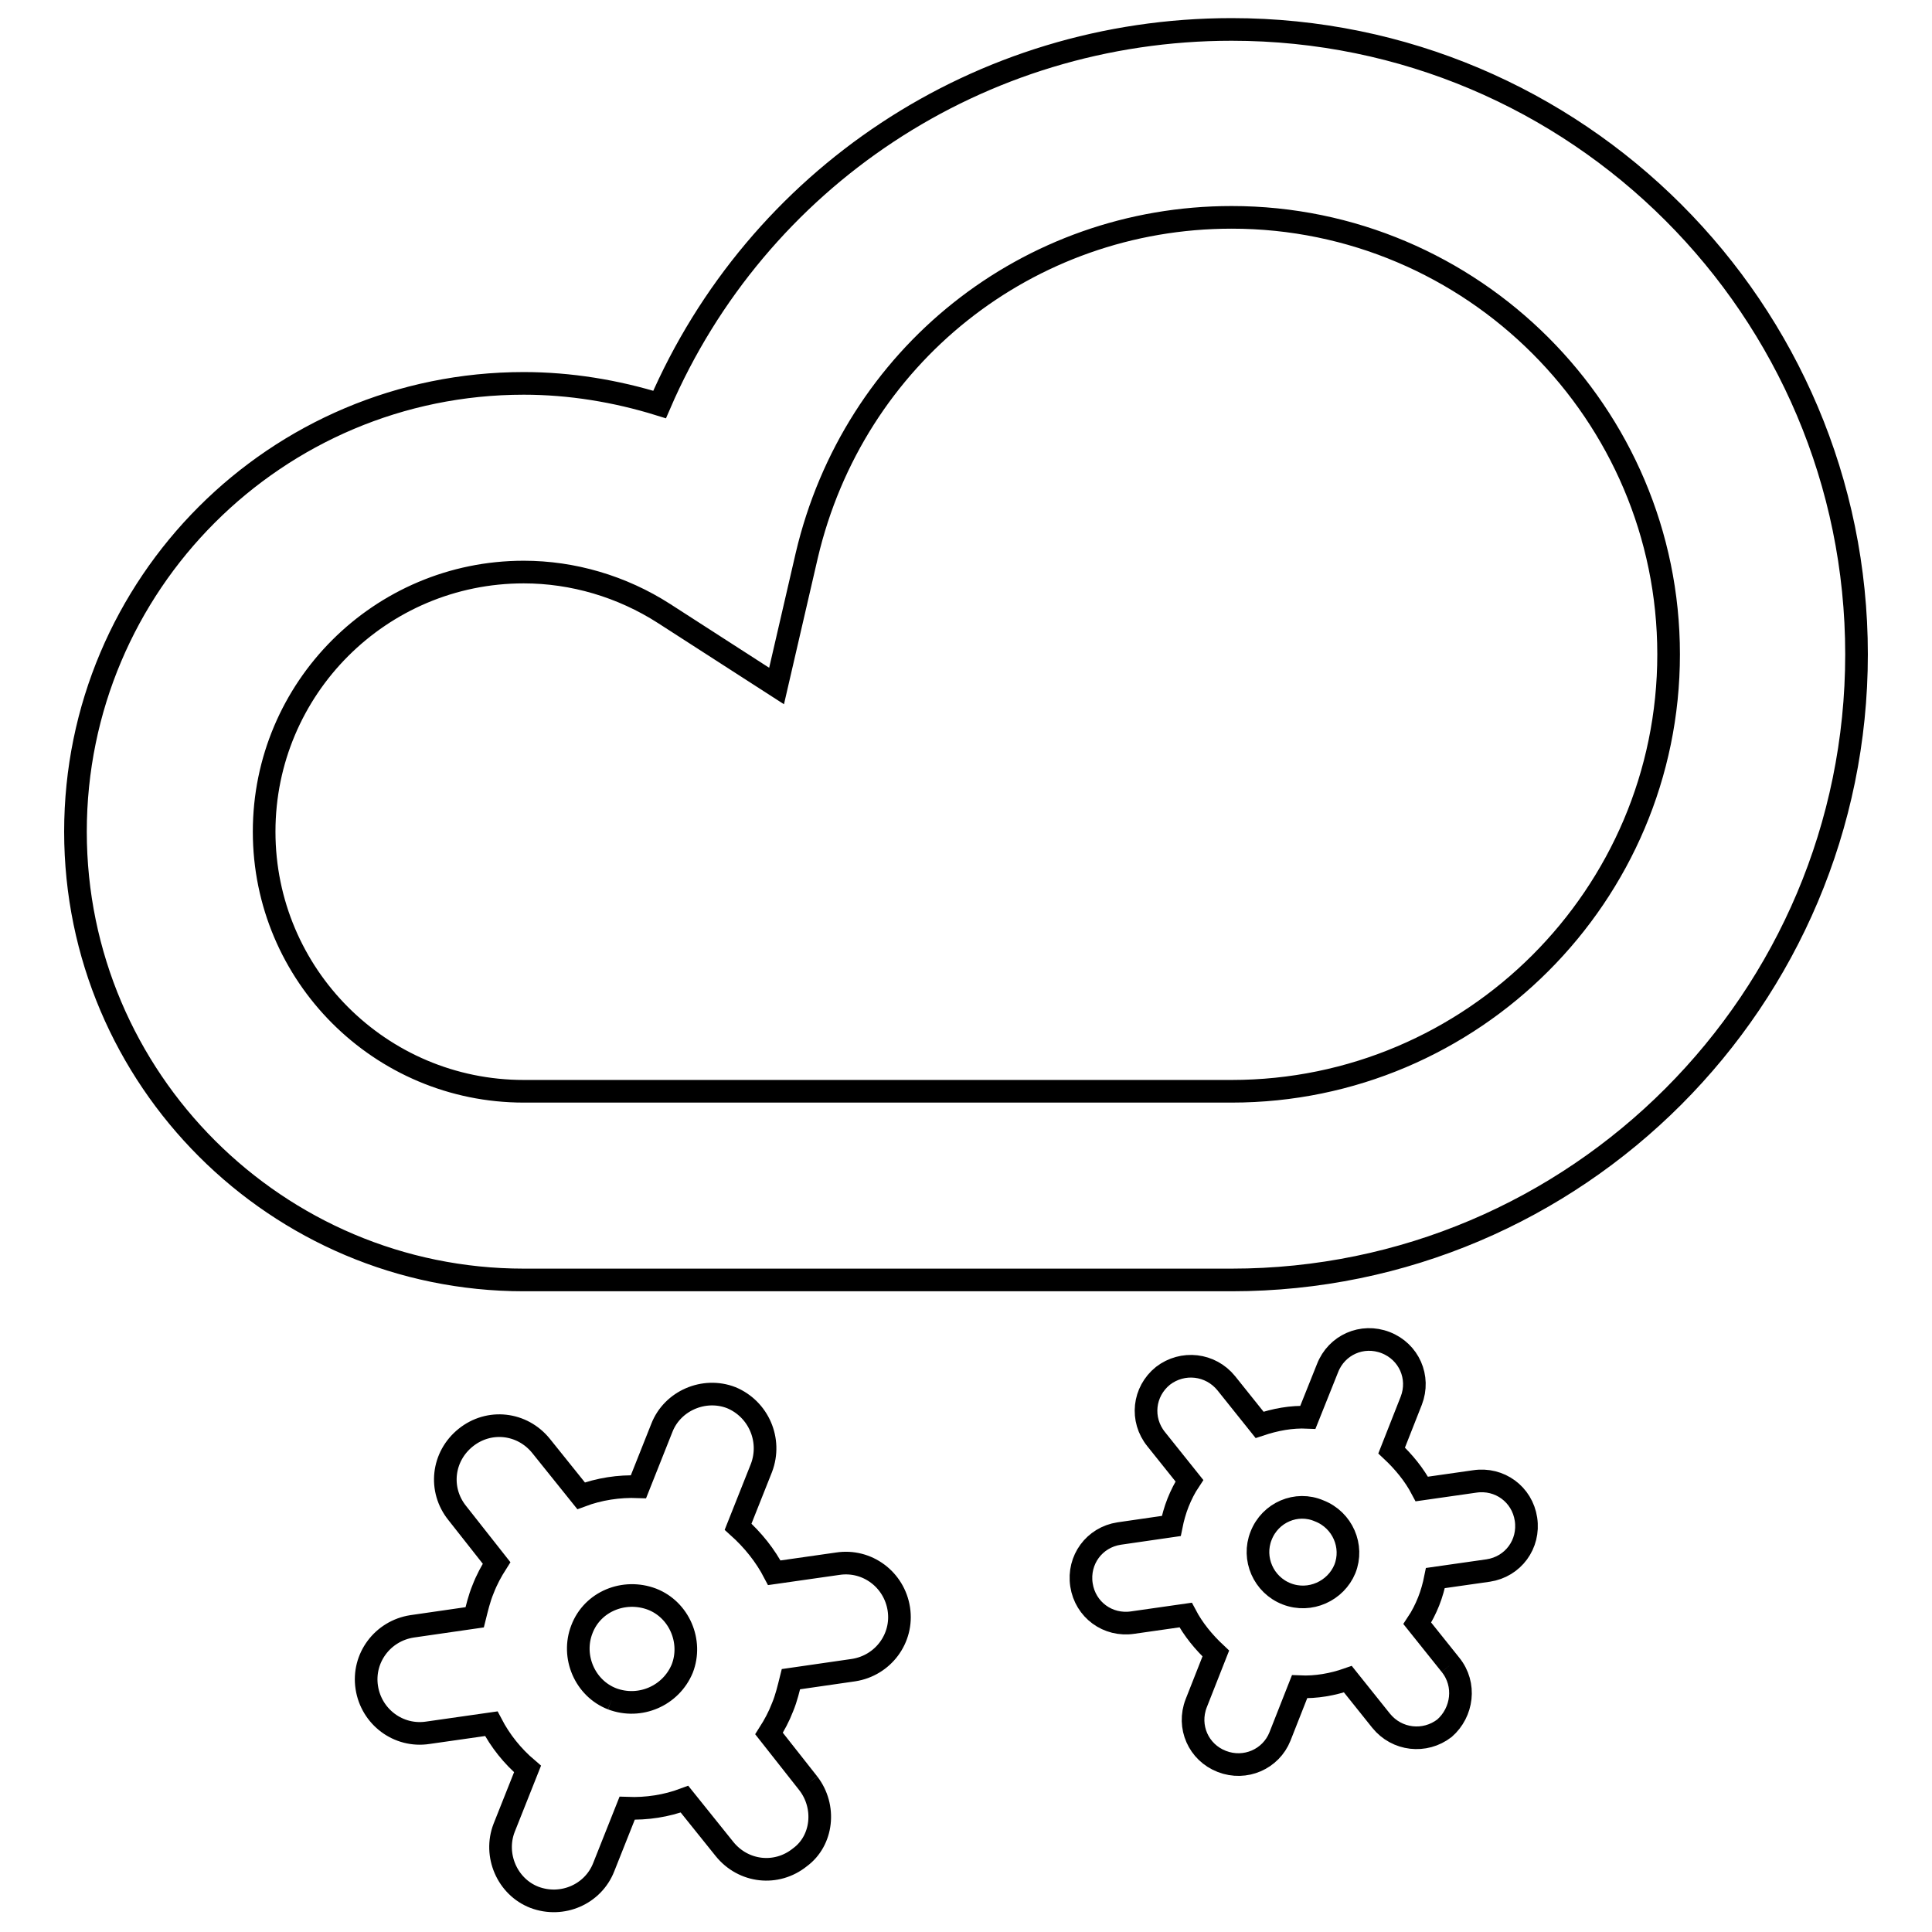 <?xml version="1.0" encoding="utf-8"?>
<!-- Svg Vector Icons : http://www.onlinewebfonts.com/icon -->
<!DOCTYPE svg PUBLIC "-//W3C//DTD SVG 1.1//EN" "http://www.w3.org/Graphics/SVG/1.1/DTD/svg11.dtd">
<svg version="1.1" xmlns="http://www.w3.org/2000/svg" xmlns:xlink="http://www.w3.org/1999/xlink" x="0px" y="0px" viewBox="0 0 256 256" enable-background="new 0 0 256 256" xml:space="preserve">
<g><g><path stroke-width="3" fill-opacity="0" stroke="#000000"  d="M163.2,169.6H69.4c-32.7,0-59.4-26.6-59.4-59.4s26.6-59.4,59.4-59.4c6.1,0,12.2,1,18,2.8c12.9-29.9,42.3-49.7,75.8-49.7c45.7,0,82.8,37.1,82.8,82.8C246,132.4,208.9,169.6,163.2,169.6 M69.4,75.8c-19,0-34.4,15.4-34.4,34.4c0,19,15.4,34.4,34.4,34.4h93.8c31.9,0,57.9-26,57.9-57.9c0-31.9-26-57.9-57.9-57.9c-27,0-50.1,18.4-56.3,44.8l-4,17.3L88,81.3C82.4,77.7,75.9,75.8,69.4,75.8"/><path stroke-width="3" fill-opacity="0" stroke="#000000"  d="M107.1,236.3l-5.2-6.6c0.7-1.1,1.3-2.2,1.8-3.5c0.5-1.2,0.8-2.5,1.1-3.7l8.3-1.2c3.9-0.6,6.6-4.2,6-8.1c-0.6-3.9-4.2-6.6-8.1-6l-8.4,1.2c-1.2-2.3-2.8-4.3-4.8-6.1l3.1-7.8c1.4-3.7-0.4-7.8-4-9.3c-3.6-1.4-7.8,0.4-9.2,4l-3.1,7.8c-2.6-0.1-5.2,0.3-7.6,1.2l-5.3-6.6c-2.5-3.1-6.9-3.6-10-1.1c-3.1,2.5-3.6,6.9-1.1,10l5.2,6.6c-0.7,1.1-1.3,2.2-1.8,3.5c-0.5,1.2-0.8,2.5-1.1,3.7l-8.3,1.2c-3.9,0.6-6.6,4.2-6,8.1c0.6,3.9,4.2,6.6,8.1,6l8.4-1.2c1.2,2.3,2.8,4.3,4.8,6l-3.1,7.8c-1.4,3.6,0.4,7.8,4,9.2c3.7,1.4,7.8-0.4,9.2-4l3.1-7.8c2.6,0.1,5.2-0.3,7.6-1.2l5.3,6.6c2.5,3.1,6.9,3.6,10,1.1C109,243.9,109.5,239.4,107.1,236.3 M81.1,225.1c-3.6-1.4-5.4-5.6-4-9.2c1.4-3.7,5.6-5.4,9.3-4c3.6,1.4,5.4,5.6,4,9.2C88.9,224.7,84.8,226.5,81.1,225.1"/><path stroke-width="3" fill-opacity="0" stroke="#000000"  d="M192.2,220.6l-4.4-5.5c0.6-0.9,1.1-1.9,1.5-2.9c0.4-1,0.7-2.1,0.9-3.1l7-1c3.3-0.5,5.5-3.5,5-6.8c-0.5-3.3-3.5-5.5-6.8-5l-7,1c-1-1.9-2.4-3.6-4-5.1l2.6-6.6c1.2-3.1-0.3-6.5-3.4-7.7c-3.1-1.2-6.5,0.3-7.7,3.4l-2.6,6.5c-2.2-0.1-4.3,0.3-6.4,1l-4.4-5.5c-2.1-2.6-5.8-3-8.4-1c-2.6,2.1-3,5.8-0.9,8.4l4.4,5.5c-0.6,0.9-1.1,1.9-1.5,2.9c-0.4,1-0.7,2.1-0.9,3.1l-6.9,1c-3.3,0.5-5.5,3.5-5,6.8c0.5,3.3,3.5,5.5,6.8,5l7-1c1,1.9,2.4,3.6,4,5.1l-2.6,6.6c-1.2,3.1,0.3,6.5,3.4,7.7c3.1,1.2,6.5-0.3,7.7-3.3l2.6-6.6c2.2,0.1,4.4-0.3,6.4-1l4.4,5.5c2.1,2.6,5.8,3,8.4,1C193.8,226.9,194.3,223.2,192.2,220.6 M170.5,211.2c-3.1-1.2-4.6-4.7-3.4-7.7c1.2-3.1,4.7-4.6,7.7-3.3c3.1,1.2,4.6,4.7,3.4,7.7C177,210.8,173.6,212.4,170.5,211.2"/></g></g>
</svg>